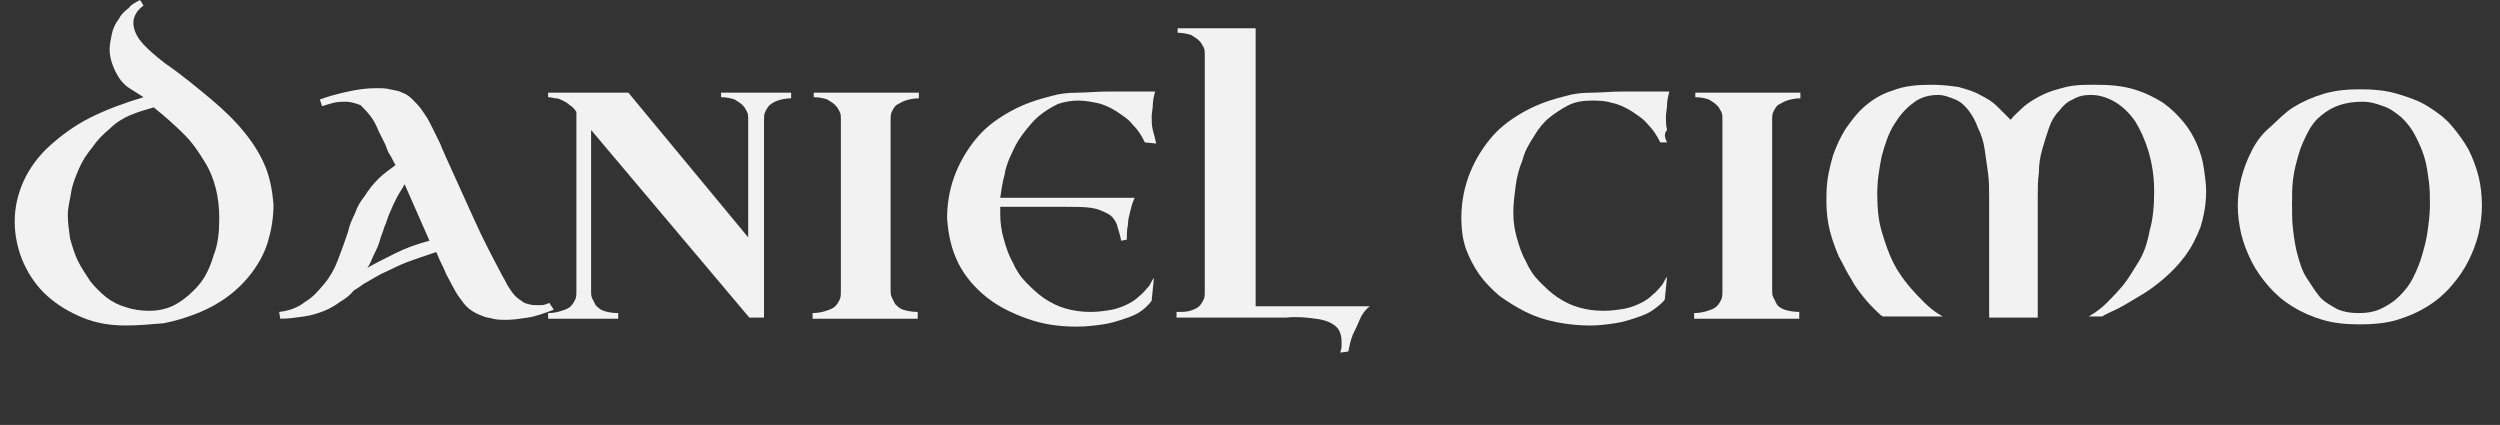 <?xml version="1.0" encoding="UTF-8"?> <!-- Generator: Adobe Illustrator 26.3.1, SVG Export Plug-In . SVG Version: 6.00 Build 0) --> <svg xmlns="http://www.w3.org/2000/svg" xmlns:xlink="http://www.w3.org/1999/xlink" version="1.1" id="Layer_1" x="0px" y="0px" viewBox="0 0 221.2 37.6" style="enable-background:new 0 0 221.2 37.6;" xml:space="preserve"><rect x="0" y="0" width="221.2" height="37.6" fill="#333333" stroke="none"/> <style type="text/css"> .st0{enable-background:new ;} .st1{fill:#F2F2F2;} </style> <g id="Layer_2_00000062892686865599069010000012815433163053164203_"> <g id="Layer_1-2"> <g class="st0"> <path class="st1" d="M11.1,28.8c-1.3,0-2.6-0.2-3.8-0.7s-2.2-1.1-3.1-1.9c-0.9-0.8-1.6-1.8-2.1-2.9c-0.5-1.1-0.8-2.4-0.8-3.7 c0-1.3,0.3-2.5,0.8-3.6c0.5-1.1,1.3-2.2,2.3-3.1c1-0.9,2.2-1.8,3.6-2.5c1.4-0.7,3-1.3,4.7-1.8l-1.1-0.7c-0.7-0.4-1.1-1-1.4-1.6 C9.9,5.7,9.7,5,9.7,4.4c0-0.5,0.1-0.9,0.2-1.4c0.1-0.5,0.3-0.9,0.6-1.3c0.2-0.4,0.5-0.7,0.9-1C11.6,0.4,12,0.2,12.4,0l0.3,0.5 c-0.6,0.4-0.9,1-0.9,1.5c0,0.5,0.2,1.1,0.7,1.7s1.2,1.2,2.1,1.9c1.6,1.1,2.9,2.2,4.1,3.2c1.2,1,2.2,2,3,3c0.8,1,1.4,2,1.8,3 c0.4,1,0.6,2.1,0.7,3.3c0,1.2-0.2,2.3-0.5,3.3c-0.3,1-0.8,1.9-1.4,2.7c-0.6,0.8-1.3,1.5-2.1,2.1c-0.8,0.6-1.7,1.1-2.7,1.5 c-1,0.4-2,0.7-3,0.9C13.3,28.7,12.2,28.8,11.1,28.8z M19.4,19.3c0-0.9-0.1-1.8-0.3-2.6c-0.2-0.8-0.5-1.6-1-2.4 c-0.5-0.8-1-1.6-1.8-2.4s-1.7-1.6-2.7-2.4c-0.7,0.2-1.4,0.4-2.1,0.7s-1.3,0.7-1.8,1.2c-0.6,0.5-1.1,1-1.5,1.6 c-0.5,0.6-0.9,1.2-1.2,1.9c-0.3,0.7-0.6,1.4-0.7,2.1S6,18.3,6,19c0,0.7,0.1,1.4,0.2,2.1c0.2,0.7,0.4,1.4,0.7,2 c0.3,0.6,0.7,1.2,1.1,1.8c0.4,0.5,0.9,1,1.4,1.4c0.5,0.4,1.1,0.7,1.8,0.9c0.6,0.2,1.3,0.3,2,0.3c0.9,0,1.7-0.2,2.4-0.6 s1.4-1,2-1.7c0.6-0.7,1-1.6,1.3-2.6C19.3,21.6,19.4,20.5,19.4,19.3z"></path> </g> <g class="st0"> <path class="st1" d="M49,27.4c-0.8,0.3-1.6,0.6-2.3,0.7c-0.7,0.1-1.3,0.2-1.9,0.2c-0.4,0-0.8,0-1.2-0.1c-0.3-0.1-0.6-0.1-0.8-0.2 c-0.3-0.1-0.5-0.2-0.7-0.3c-0.4-0.2-0.8-0.5-1.1-0.9c-0.3-0.4-0.6-0.8-0.8-1.2c-0.2-0.4-0.5-0.9-0.7-1.3 c-0.2-0.5-0.4-0.9-0.6-1.3l-0.3-0.7c-0.9,0.3-1.8,0.6-2.6,0.9c-0.8,0.3-1.5,0.7-2.2,1c-0.6,0.3-1.2,0.7-1.6,0.9 c-0.4,0.3-0.7,0.5-0.9,0.6c-0.3,0.4-0.7,0.7-1.2,1c-0.4,0.3-0.9,0.6-1.4,0.8c-0.5,0.2-1.1,0.4-1.8,0.5c-0.7,0.1-1.4,0.2-2.1,0.2 l-0.1-0.6c0.9-0.1,1.7-0.4,2.3-0.9c0.7-0.4,1.2-1,1.7-1.6c0.5-0.6,0.9-1.3,1.2-2.1c0.3-0.8,0.6-1.6,0.9-2.5 c0.1-0.5,0.3-1,0.6-1.6c0.2-0.6,0.5-1.1,0.9-1.6c0.3-0.5,0.7-1,1.2-1.5c0.5-0.5,1-0.8,1.5-1.2c-0.2-0.3-0.3-0.6-0.5-0.9 s-0.3-0.6-0.4-0.9c-0.2-0.4-0.4-0.8-0.6-1.2c-0.2-0.5-0.4-0.9-0.7-1.3c-0.3-0.4-0.6-0.7-0.9-1C31.6,9.2,31.1,9,30.6,9 c-0.4,0-0.7,0-1.1,0.1c-0.4,0.1-0.7,0.2-1,0.3l-0.2-0.6c0.8-0.3,1.6-0.5,2.5-0.7s1.7-0.3,2.5-0.3c0.4,0,0.8,0,1.2,0.1 c0.4,0.1,0.7,0.1,1.1,0.3c0.3,0.1,0.6,0.3,0.9,0.6c0.3,0.3,0.6,0.6,0.8,0.9s0.5,0.7,0.7,1.1c0.2,0.4,0.4,0.8,0.6,1.2 c0.2,0.4,0.4,0.8,0.5,1.1c0.2,0.4,0.3,0.7,0.4,0.9c0.8,1.8,1.6,3.5,2.4,5.3c0.8,1.8,1.7,3.5,2.6,5.2c0.2,0.3,0.3,0.6,0.5,0.9 c0.2,0.3,0.4,0.6,0.6,0.8c0.2,0.2,0.5,0.4,0.8,0.6c0.3,0.1,0.6,0.2,1,0.2c0.1,0,0.3,0,0.5,0c0.2,0,0.5-0.1,0.7-0.2L49,27.4z M35.8,16.3c-0.2,0.4-0.5,0.8-0.7,1.2c-0.2,0.4-0.4,0.8-0.6,1.3c-0.2,0.4-0.3,0.9-0.5,1.3c-0.1,0.4-0.3,0.8-0.4,1.2 c-0.1,0.4-0.3,0.8-0.5,1.2s-0.3,0.8-0.6,1.2c0.7-0.4,1.5-0.8,2.5-1.3s1.9-0.8,3-1.1L35.8,16.3z"></path> <path class="st1" d="M48.6,8.2h7L66.2,21V10.5c0-0.2,0-0.4-0.1-0.6c-0.1-0.2-0.2-0.4-0.4-0.6c-0.2-0.2-0.4-0.3-0.7-0.5 c-0.3-0.1-0.7-0.2-1.2-0.2V8.2h6.2v0.5c-0.5,0-0.9,0.1-1.2,0.2c-0.3,0.1-0.6,0.3-0.7,0.4c-0.2,0.2-0.3,0.4-0.4,0.6 c-0.1,0.2-0.1,0.5-0.1,0.7v17.5h-1.3L52.3,11.5v14.3c0,0.2,0,0.4,0.1,0.6c0.1,0.2,0.2,0.4,0.3,0.6c0.2,0.2,0.4,0.4,0.7,0.5 s0.7,0.2,1.3,0.2v0.5h-6.2v-0.5c0.5,0,0.9-0.1,1.2-0.2c0.3-0.1,0.6-0.2,0.8-0.4c0.2-0.2,0.3-0.4,0.4-0.6c0.1-0.2,0.1-0.5,0.1-0.7 V9.9c-0.2-0.3-0.4-0.5-0.6-0.6c-0.2-0.2-0.4-0.3-0.6-0.4s-0.4-0.2-0.6-0.2s-0.4-0.1-0.7-0.1V8.2z"></path> </g> <g class="st0"> <path class="st1" d="M81.2,28.2h-9.3v-0.5c0.5,0,0.9-0.1,1.2-0.2c0.3-0.1,0.6-0.2,0.8-0.4c0.2-0.2,0.3-0.4,0.4-0.6 s0.1-0.5,0.1-0.7V10.5c0-0.2,0-0.4-0.1-0.6c-0.1-0.2-0.2-0.4-0.4-0.6c-0.2-0.2-0.4-0.3-0.7-0.5c-0.3-0.1-0.7-0.2-1.2-0.2V8.2h9.3 v0.5c-0.5,0-0.9,0.1-1.2,0.2c-0.3,0.1-0.6,0.3-0.8,0.4c-0.2,0.2-0.3,0.4-0.4,0.6c-0.1,0.2-0.1,0.5-0.1,0.7v15.1 c0,0.2,0,0.4,0.1,0.6c0.1,0.2,0.2,0.4,0.3,0.6c0.2,0.2,0.4,0.4,0.7,0.5c0.3,0.1,0.8,0.2,1.3,0.2V28.2z"></path> </g> <g class="st0"> <path class="st1" d="M101.3,12.6c-0.3-0.6-0.6-1.1-1.1-1.6c-0.4-0.5-0.9-0.8-1.5-1.2c-0.5-0.3-1.1-0.6-1.7-0.7 C96.5,9,96,8.9,95.4,8.9c-0.6,0-1.2,0.1-1.8,0.3C93,9.5,92.5,9.8,92,10.2c-0.5,0.4-0.9,0.9-1.3,1.4c-0.4,0.5-0.8,1.1-1.1,1.8 c-0.3,0.6-0.6,1.3-0.7,2c-0.2,0.7-0.3,1.4-0.4,2.1h11.9c-0.2,0.4-0.3,0.8-0.4,1.2c-0.1,0.4-0.2,0.8-0.2,1.2 c-0.1,0.4-0.1,0.9-0.1,1.3l-0.5,0.1c-0.1-0.6-0.3-1.1-0.4-1.5c-0.2-0.4-0.4-0.7-0.8-0.9c-0.4-0.2-0.8-0.4-1.4-0.5 c-0.6-0.1-1.4-0.1-2.3-0.1h-5.8v0.6c0,0.8,0.1,1.5,0.3,2.2c0.2,0.7,0.4,1.4,0.8,2.1c0.3,0.7,0.7,1.3,1.2,1.8s1,1,1.6,1.4 c0.6,0.4,1.2,0.7,1.9,0.9c0.7,0.2,1.4,0.3,2.2,0.3c0.7,0,1.3-0.1,1.9-0.2c0.5-0.1,1-0.3,1.4-0.5c0.4-0.2,0.7-0.4,1-0.7 c0.3-0.2,0.5-0.5,0.7-0.7c0.2-0.2,0.3-0.4,0.4-0.6s0.2-0.3,0.2-0.3l-0.2,2c-0.2,0.3-0.5,0.6-0.9,0.9s-0.9,0.5-1.5,0.7 c-0.6,0.2-1.2,0.4-1.9,0.5c-0.7,0.1-1.5,0.2-2.3,0.2c-1.6,0-3-0.2-4.4-0.7c-1.4-0.5-2.6-1.1-3.6-1.9c-1-0.8-1.9-1.8-2.5-3 s-0.9-2.5-1-4c0-1.5,0.3-2.9,0.8-4.1c0.5-1.2,1.2-2.3,2-3.2c0.8-0.9,1.8-1.6,2.9-2.2c1.1-0.6,2.3-1,3.5-1.3 c0.7-0.2,1.4-0.3,2.3-0.3c0.9,0,1.7-0.1,2.6-0.1c0.8,0,1.6,0,2.4,0c0.7,0,1.4,0,1.9,0c-0.1,0.4-0.2,0.8-0.2,1.2 c0,0.3-0.1,0.7-0.1,1c0,0.4,0,0.8,0.1,1.2c0.1,0.4,0.2,0.7,0.3,1.2L101.3,12.6z"></path> <path class="st1" d="M104.2,2.5h6.9v24.6h10.1c-0.4,0.3-0.7,0.7-0.9,1.2c-0.2,0.5-0.4,0.9-0.6,1.3c-0.2,0.5-0.3,1-0.4,1.5 l-0.7,0.1c0-0.2,0.1-0.3,0.1-0.5c0-0.2,0-0.3,0-0.5c0-0.6-0.2-1.1-0.6-1.4c-0.4-0.3-0.9-0.5-1.7-0.6c-0.7-0.1-1.6-0.2-2.6-0.1 c-1,0-2.2,0-3.5,0h-6.2v-0.5c0.5,0,0.9,0,1.2-0.1c0.3-0.1,0.6-0.2,0.8-0.4s0.3-0.4,0.4-0.6c0.1-0.2,0.1-0.5,0.1-0.7v-21 c0-0.2,0-0.4-0.1-0.6c-0.1-0.2-0.2-0.4-0.4-0.6c-0.2-0.2-0.4-0.3-0.7-0.5c-0.3-0.1-0.7-0.2-1.2-0.2V2.5z"></path> <path class="st1" d="M147.5,12.6l-0.6,0c-0.3-0.6-0.6-1.1-1.1-1.6c-0.4-0.5-0.9-0.8-1.5-1.2c-0.5-0.3-1.1-0.6-1.7-0.7 c-0.6-0.2-1.2-0.2-1.8-0.2c-0.7,0-1.4,0.1-2,0.4c-0.6,0.3-1.2,0.7-1.7,1.1s-1,1-1.4,1.7c-0.4,0.6-0.8,1.3-1,2.1 c-0.3,0.7-0.5,1.5-0.6,2.3c-0.1,0.8-0.2,1.5-0.2,2.3c0,0.8,0.1,1.5,0.3,2.2c0.2,0.7,0.4,1.4,0.8,2.1c0.3,0.7,0.7,1.3,1.2,1.8 c0.5,0.5,1,1,1.6,1.4c0.6,0.4,1.2,0.7,1.9,0.9c0.7,0.2,1.4,0.3,2.2,0.3c0.7,0,1.3-0.1,1.9-0.2c0.5-0.1,1-0.3,1.4-0.5 c0.4-0.2,0.7-0.4,1-0.7c0.3-0.2,0.5-0.5,0.7-0.7c0.2-0.2,0.3-0.4,0.4-0.6c0.1-0.2,0.2-0.3,0.2-0.3l-0.2,2c-0.2,0.3-0.6,0.6-1,0.9 c-0.4,0.3-0.9,0.5-1.5,0.7c-0.6,0.2-1.2,0.4-1.9,0.5s-1.4,0.2-2.2,0.2c-1,0-2-0.1-3-0.3c-1-0.2-1.9-0.5-2.7-0.9 c-0.8-0.4-1.6-0.9-2.3-1.4c-0.7-0.6-1.3-1.2-1.8-1.9c-0.5-0.7-0.9-1.5-1.2-2.3c-0.3-0.9-0.4-1.8-0.4-2.7c0-1.5,0.3-2.9,0.8-4.1 c0.5-1.2,1.2-2.3,2-3.2c0.8-0.9,1.8-1.6,2.9-2.2c1.1-0.6,2.3-1,3.5-1.3c0.7-0.2,1.4-0.3,2.3-0.3c0.9,0,1.7-0.1,2.6-0.1 c0.8,0,1.6,0,2.4,0s1.4,0,1.9,0c-0.1,0.4-0.2,0.8-0.2,1.2c0,0.3-0.1,0.7-0.1,1c0,0.4,0,0.8,0.1,1.2 C147.2,11.8,147.3,12.2,147.5,12.6z"></path> </g> <g class="st0"> <path class="st1" d="M159.2,28.2h-9.3v-0.5c0.5,0,0.9-0.1,1.2-0.2c0.3-0.1,0.6-0.2,0.8-0.4s0.3-0.4,0.4-0.6 c0.1-0.2,0.1-0.5,0.1-0.7V10.5c0-0.2,0-0.4-0.1-0.6c-0.1-0.2-0.2-0.4-0.4-0.6c-0.2-0.2-0.4-0.3-0.7-0.5c-0.3-0.1-0.7-0.2-1.2-0.2 V8.2h9.3v0.5c-0.5,0-0.9,0.1-1.2,0.2c-0.3,0.1-0.6,0.3-0.8,0.4c-0.2,0.2-0.3,0.4-0.4,0.6s-0.1,0.5-0.1,0.7v15.1 c0,0.2,0,0.4,0.1,0.6c0.1,0.2,0.2,0.4,0.3,0.6s0.4,0.4,0.7,0.5s0.8,0.2,1.3,0.2V28.2z"></path> </g> <g class="st0"> <path class="st1" d="M176,17.5c0-0.7,0-1.5-0.1-2.2c-0.1-0.7-0.2-1.4-0.3-2.1c-0.1-0.7-0.3-1.3-0.6-1.9c-0.2-0.6-0.5-1.1-0.8-1.5 c-0.3-0.4-0.7-0.8-1.2-1c-0.5-0.2-1-0.4-1.5-0.4c-0.8,0-1.6,0.2-2.2,0.7c-0.7,0.5-1.2,1.1-1.7,1.9c-0.5,0.8-0.8,1.7-1.1,2.8 c-0.2,1-0.4,2.1-0.4,3.3c0,1.3,0.1,2.4,0.4,3.4s0.6,1.9,1,2.7c0.4,0.8,0.9,1.5,1.4,2.1c0.5,0.6,1,1.1,1.4,1.5 c0.4,0.4,0.8,0.7,1.1,0.9c0.3,0.2,0.5,0.3,0.5,0.3h-5.3c-0.2-0.1-0.4-0.3-0.7-0.6s-0.7-0.7-1-1.1c-0.4-0.5-0.8-1-1.1-1.6 c-0.4-0.6-0.7-1.3-1.1-2c-0.3-0.7-0.6-1.5-0.8-2.3c-0.2-0.8-0.3-1.7-0.3-2.6c0-0.5,0-1.2,0.1-1.9c0.1-0.7,0.3-1.5,0.5-2.2 c0.3-0.8,0.6-1.5,1.1-2.3c0.5-0.7,1-1.4,1.7-2s1.5-1.1,2.5-1.4c1-0.4,2.1-0.5,3.4-0.5c0.9,0,1.7,0.1,2.4,0.2 c0.7,0.2,1.4,0.4,1.9,0.7c0.6,0.3,1.1,0.6,1.5,1s0.8,0.8,1.2,1.2c0.3-0.4,0.8-0.8,1.2-1.2c0.5-0.4,1-0.7,1.6-1 c0.6-0.3,1.3-0.5,2.1-0.7c0.8-0.2,1.6-0.2,2.6-0.2c1.3,0,2.4,0.1,3.4,0.4c1,0.3,1.8,0.7,2.6,1.2c0.7,0.5,1.3,1.1,1.8,1.7 c0.5,0.6,0.9,1.3,1.2,2c0.3,0.7,0.5,1.4,0.6,2.1c0.1,0.7,0.2,1.4,0.2,2c0,1.2-0.2,2.2-0.5,3.2c-0.4,1-0.8,1.8-1.4,2.6 c-0.6,0.8-1.2,1.4-1.9,2c-0.7,0.6-1.4,1.1-2.1,1.5s-1.3,0.8-1.9,1.1c-0.6,0.3-1.1,0.5-1.4,0.7h-1.2c0,0,0.2-0.1,0.5-0.3 s0.7-0.5,1.1-0.9c0.4-0.4,0.9-0.9,1.4-1.5c0.5-0.6,0.9-1.3,1.4-2.1s0.8-1.7,1-2.8c0.3-1,0.4-2.2,0.4-3.5c0-1.3-0.2-2.5-0.5-3.5 s-0.7-1.9-1.2-2.7c-0.5-0.7-1.1-1.3-1.8-1.7s-1.4-0.6-2.1-0.6c-0.6,0-1.1,0.1-1.6,0.4c-0.5,0.2-0.9,0.6-1.2,1 c-0.4,0.4-0.7,0.9-0.9,1.5c-0.2,0.6-0.4,1.2-0.6,1.9c-0.2,0.7-0.3,1.4-0.3,2.1c-0.1,0.7-0.1,1.5-0.1,2.2v10.6H176V17.5z"></path> <path class="st1" d="M198,18.2c0-0.8,0.1-1.6,0.3-2.4c0.2-0.8,0.5-1.6,0.9-2.4c0.4-0.8,0.9-1.5,1.6-2.1s1.3-1.3,2.1-1.8 c0.8-0.5,1.7-0.9,2.7-1.2c1-0.3,2.1-0.4,3.2-0.4c1.2,0,2.3,0.1,3.3,0.4s1.9,0.6,2.7,1.1c0.8,0.5,1.5,1,2.1,1.7 c0.6,0.7,1.1,1.4,1.5,2.1c0.4,0.8,0.7,1.6,0.9,2.4c0.2,0.8,0.3,1.7,0.3,2.6c0,0.8-0.1,1.6-0.3,2.5c-0.2,0.8-0.5,1.6-0.9,2.4 c-0.4,0.8-0.9,1.5-1.5,2.2c-0.6,0.7-1.3,1.3-2.1,1.8c-0.8,0.5-1.7,0.9-2.7,1.2c-1,0.3-2.1,0.4-3.3,0.4c-1.2,0-2.3-0.1-3.3-0.4 c-1-0.3-1.9-0.7-2.7-1.2c-0.8-0.5-1.5-1.1-2.1-1.8c-0.6-0.7-1.1-1.4-1.5-2.2c-0.4-0.8-0.7-1.6-0.9-2.4 C198.1,19.8,198,19,198,18.2z M202.8,18.1c0,0.8,0,1.6,0.1,2.3c0.1,0.8,0.2,1.5,0.4,2.2c0.2,0.7,0.4,1.4,0.8,2s0.7,1.1,1.1,1.6 s1,0.8,1.5,1.1c0.6,0.3,1.3,0.4,2,0.4c0.7,0,1.4-0.1,2-0.4c0.6-0.3,1.1-0.6,1.6-1.1c0.5-0.5,0.9-1,1.2-1.6c0.3-0.6,0.6-1.3,0.8-2 c0.2-0.7,0.4-1.4,0.5-2.2c0.1-0.7,0.2-1.5,0.2-2.2c0-0.7,0-1.5-0.1-2.2c-0.1-0.7-0.2-1.5-0.4-2.1c-0.2-0.7-0.5-1.3-0.8-1.9 c-0.3-0.6-0.7-1.1-1.2-1.6c-0.5-0.4-1-0.8-1.6-1S209.8,9,209,9c-0.7,0-1.4,0.1-2,0.3c-0.6,0.2-1.1,0.5-1.6,0.9 c-0.5,0.4-0.9,0.9-1.2,1.5s-0.6,1.2-0.8,1.9c-0.2,0.7-0.4,1.4-0.5,2.2C202.8,16.5,202.8,17.3,202.8,18.1z"></path> </g> </g> </g> </svg> 
